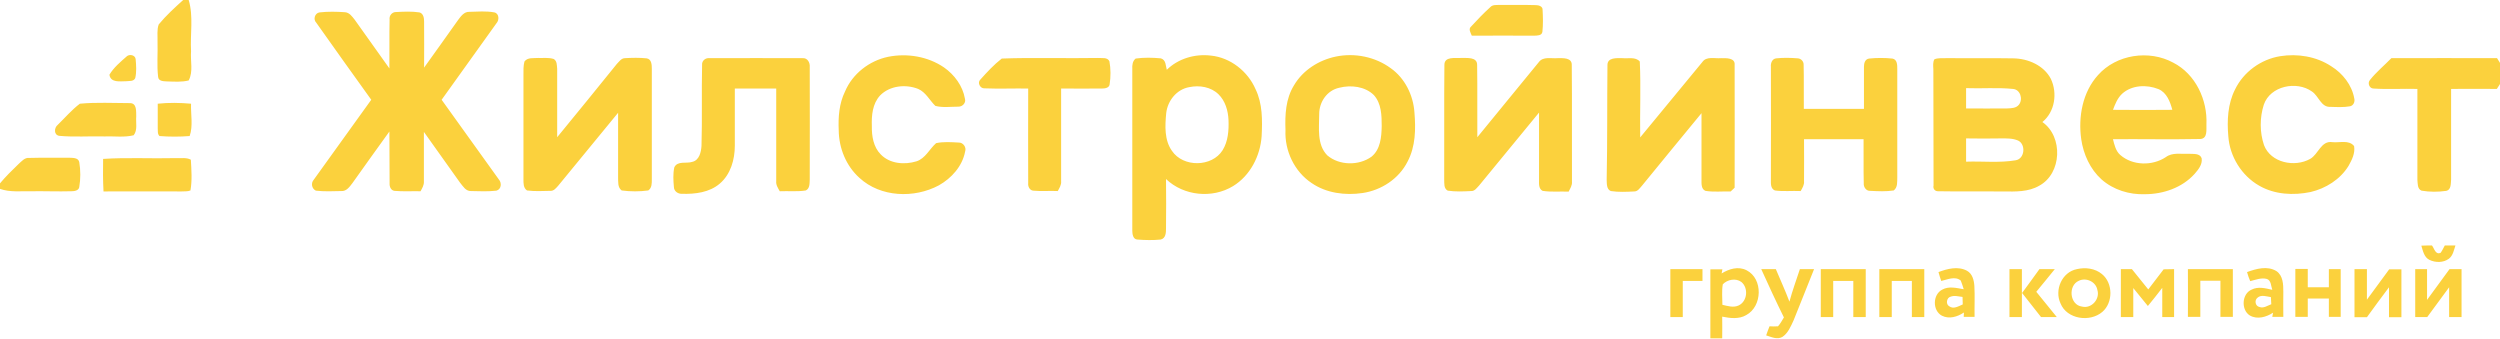<?xml version="1.0" encoding="utf-8"?>
<svg version="1.1" id="sprite-logo" xmlns="http://www.w3.org/2000/svg" xmlns:xlink="http://www.w3.org/1999/xlink" x="0px"
	 y="0px" viewBox="0 0 1268 172" style="enable-background:new 0 0 1268 172;" xml:space="preserve">
<style type="text/css">
	.st0{fill:#FBD13D;}
</style>
<path class="st0" d="M92.9,0h2.8c2.5,8.4,0.7,17.3,1.2,26c-0.4,4.9,1.2,10.3-1.2,14.8c-3.5,0.9-7.3,0.6-10.9,0.5
	c-1.7-0.1-4.4,0-4.6-2.3c-0.7-6-0.1-12-0.3-18c0.1-2.8-0.4-5.9,0.6-8.6C84.2,7.9,88.6,3.9,92.9,0z M755.8,3.7
	c1.3-1.5,3.4-1.1,5.2-1.2c6,0.1,12-0.1,18,0.1c1.4,0,3.5,0.6,3.4,2.4c0.2,3.7,0.3,7.5-0.1,11.2c-0.4,2-2.7,1.8-4.2,1.9
	c-10.5,0-21-0.1-31.6,0c-0.6-1.5-1.9-3.4-0.3-4.7C749.3,10,752.5,6.7,755.8,3.7L755.8,3.7z M160.4,11.5c-1.7-1.7-0.7-4.8,1.6-5.2
	c4.3-0.5,8.7-0.4,13-0.1c2.3,0.2,3.6,2.2,4.9,3.8c5.8,8.2,11.7,16.5,17.6,24.7c0.1-8.3-0.1-16.5,0.1-24.8c-0.3-2,1.3-3.9,3.4-3.8
	c3.9-0.2,7.9-0.4,11.8,0.2c2,0.6,2.3,2.9,2.3,4.6c0.1,7.8,0,15.6,0,23.4c5.7-8,11.5-16,17.2-24.1c1.4-1.9,3.1-4.3,5.7-4.2
	c4.3-0.1,8.6-0.5,12.8,0.3c2.4,0.6,2.5,3.9,1,5.5c-9.2,13-18.6,25.8-27.8,38.8c9.6,13.5,19.4,26.9,29,40.4c1.6,1.8,1.3,5-1.2,5.7
	c-4.3,0.5-8.6,0.3-12.9,0.2c-2.7,0.1-4.1-2.5-5.6-4.3c-6.1-8.6-12.2-17.1-18.3-25.7c-0.1,8.4,0.1,16.8,0,25.2
	c0.1,1.8-0.9,3.4-1.7,4.9c-4.4-0.1-8.9,0.2-13.3-0.2c-1.8-0.3-2.5-2.2-2.4-3.8c-0.1-8.8,0-17.5-0.1-26.3
	c-6.3,8.7-12.5,17.4-18.7,26.1c-1.4,1.8-3,4.3-5.7,4.1c-4.3,0.1-8.6,0.3-12.9-0.2c-2.1-1-2.6-3.8-1.1-5.5
	c9.7-13.6,19.5-27,29.2-40.6C179,37.6,169.6,24.6,160.4,11.5L160.4,11.5z M64.5,28.4c1.5-1,4.1-0.4,4.3,1.6c0.3,3.2,0.5,6.5-0.2,9.6
	c-0.8,1.8-3,1.4-4.6,1.6c-3,0-7.9,0.9-8.5-3.3C57.7,34.2,61.2,31.3,64.5,28.4z M450.5,28.8c9.6-1.9,20.1-0.2,28.3,5.4
	c5.3,3.7,9.5,9.4,10.6,15.8c0.7,2.1-1.2,4.2-3.4,4.1c-3.9,0-7.9,0.6-11.6-0.4c-2.9-2.8-4.8-6.9-8.7-8.6c-6.3-2.5-14.4-1.7-19.3,3.3
	c-3.9,4.2-4.4,10.2-4.2,15.6c-0.1,5,0.8,10.6,4.5,14.3c4.6,4.8,12.1,5.4,18.2,3.5c4.5-1.5,6.5-6.2,9.9-9.2c3.7-0.8,7.6-0.5,11.4-0.3
	c2.3-0.1,4.1,2.4,3.3,4.6c-1.4,7.4-6.9,13.5-13.3,17.1c-12.5,6.7-29.6,6.1-40.3-3.8c-6.8-6.1-10.4-15.1-10.5-24.1
	c-0.3-6.7,0.2-13.6,3.2-19.7C432.4,37.4,440.9,30.8,450.5,28.8L450.5,28.8z M591.8,35.4c5.8-5.7,14.3-8.2,22.4-7.2
	c9.9,1,18.7,8,22.6,17c3.6,7.4,3.5,15.8,3.1,23.9c-0.7,10-5.8,20-14.5,25.3c-10.5,6.4-25,5-34-3.6c0.1,8.4,0.1,16.8,0,25.1
	c0,2.1-0.1,5-2.7,5.6c-3.9,0.4-7.9,0.3-11.8,0c-2.3-0.1-2.6-2.9-2.6-4.6c0-27.3,0-54.7,0-82c-0.1-1.8,0.1-3.9,1.7-5.2
	c4.2-0.6,8.6-0.5,12.8-0.1C591.5,30.4,591.2,33.5,591.8,35.4 M603.2,44.2c-6.4,1.1-11,6.9-11.7,13.2c-0.6,6.4-1,13.6,2.9,19.1
	c5.7,8.5,20.3,8.3,25.7-0.3c2.8-4.5,3.2-10.1,3-15.3c-0.2-4.7-1.6-9.7-5.1-13.1C614.2,44.1,608.4,43.1,603.2,44.2z M677.5,28.7
	c9.6-2,20,0.1,27.9,5.9c7.2,5.1,11.4,13.7,12,22.4c0.7,8.4,0.6,17.3-3.5,25c-4.4,8.7-13.3,14.5-22.8,15.9
	c-8.8,1.3-18.4,0.1-25.9-5.1C656.5,87,651.5,76.4,652,66c-0.3-7.8,0.1-15.9,4.3-22.7C660.8,35.6,668.9,30.5,677.5,28.7 M679.3,44.5
	c-6.2,1.3-10.2,7.2-10.2,13.3c0,7-1.3,15.5,4.1,21c6.1,5.2,16,5.3,22.4,0.7c4.6-3.7,5.1-10.1,5.2-15.5c0-5.4-0.1-11.5-4-15.8
	C692.3,43.8,685.2,43,679.3,44.5z M1064.1,38.1c9.3-10.5,25.9-13,38.2-6.3c11.3,5.8,17.4,18.9,16.8,31.3c-0.1,2.6,0.7,7.2-3.1,7.4
	c-14.8,0.3-29.5,0-44.3,0.1c0.7,2.8,1.4,6,3.7,8c6.3,5.5,16.3,5.6,23.1,1.1c3.3-2.5,7.7-1.5,11.5-1.7c2.3,0.2,5.8-0.5,6.7,2.4
	c0.4,3.1-1.7,5.6-3.6,7.8c-6.3,7-15.9,10.3-25.2,10.3c-7.9,0.3-16-2.2-22-7.5c-5.8-5.2-9.2-12.8-10.3-20.4
	C1054,59.2,1056.3,46.7,1064.1,38.1 M1076.4,47.5c-2.4,2.2-3.6,5.3-4.7,8.2c10,0.1,20,0.1,30.1,0c-1.1-4.1-2.8-8.7-7-10.5
	C1088.8,42.8,1081.3,43.1,1076.4,47.5z M1156.5,28.5c8.8-1.4,18.3,0.1,25.9,5.1c5.8,3.6,10.5,9.5,11.7,16.4c0.4,1.6-0.4,3.5-2.1,3.9
	c-3.3,0.6-6.7,0.4-10,0.3c-4.8,0.3-5.9-5.5-9.4-7.8c-7.7-5.5-21.1-2.9-24.4,6.7c-2.1,6.6-2.1,14,0.1,20.5c3.4,9,15.6,11.4,23.4,7
	c4.2-2.3,5.5-9.4,11.3-8.5c3.6,0.4,8.4-1.3,11,2c0.6,3.6-1.1,7-2.8,10c-4.2,6.9-11.6,11.5-19.3,13.3c-8.7,1.8-18.2,1.3-26-3.2
	c-9-5.1-15-14.9-15.7-25.1c-0.7-8-0.3-16.4,3.4-23.7C1137.9,36.5,1146.7,30.1,1156.5,28.5L1156.5,28.5z M266,31.2
	c1.6-2.2,4.6-1.6,6.9-1.8c2.6,0.1,5.3-0.3,7.9,0.5c1.8,1,1.6,3.2,1.8,5c0,11.6,0,23.1,0,34.7c10.1-12.3,20.2-24.7,30.2-37.1
	c1.2-1.2,2.3-3,4.2-3c3.6-0.2,7.3-0.3,11,0.1c2.5,0.4,2.6,3.3,2.6,5.3c0,18.7,0,37.4,0,56c0,2,0.1,4.4-1.8,5.7
	c-4.4,0.6-9,0.6-13.5,0c-2.1-1.6-1.7-4.3-1.8-6.6c0-10.9,0-21.8,0-32.8c-10.1,12.3-20.2,24.6-30.3,36.9c-1.1,1.2-2.3,2.9-4.2,2.7
	c-3.9,0.1-7.9,0.3-11.7-0.2c-1.9-1.3-1.8-3.7-1.8-5.7c0-17.7,0-35.3,0-53C265.5,35.8,265.4,33.4,266,31.2L266,31.2z M356.1,32.9
	c-0.2-2.2,1.9-3.7,3.9-3.4c15.7,0,31.4-0.1,47.1,0c2.5-0.2,3.8,2.3,3.6,4.5c0.1,19,0,38,0,57c-0.1,2,0.1,4.6-2,5.6
	c-4.3,0.7-8.8,0.2-13.2,0.4c-0.9-1.6-2-3.2-1.8-5.1c0-15.7,0-31.3,0-47h-21c0,9.7,0,19.4,0,29c0,7-2.1,14.5-7.6,19.2
	c-5.2,4.5-12.5,5.4-19.2,5.2c-2,0.1-4.1-1.3-4.1-3.5c-0.3-3.3-0.5-6.6,0.2-9.9c1.6-3.5,6.2-1.8,9.1-2.8c3.6-0.8,4.5-5,4.7-8.1
	C356.2,60.4,355.8,46.7,356.1,32.9L356.1,32.9z M497.2,40.4c3.4-3.8,6.9-7.6,10.9-10.7c16.3-0.6,32.6,0,48.8-0.3
	c2,0.2,4.8-0.5,5.8,1.7c0.7,3.8,0.7,7.9,0.1,11.7c-0.2,1.8-2.4,2.1-3.8,2.1c-6.9,0.1-13.9,0-20.8,0c0,15.7,0,31.4,0,47
	c0.2,1.9-0.9,3.5-1.7,5c-4.2-0.2-8.3,0.2-12.5-0.2c-1.8-0.2-2.7-2.2-2.5-3.8c-0.1-16,0-32,0-48c-7.5-0.1-15,0.2-22.4-0.1
	C497.1,44.8,495.6,41.9,497.2,40.4L497.2,40.4z M732.6,32.9c0-4.4,5.5-3.3,8.4-3.5c2.9,0.1,8.3-0.7,8.2,3.6
	c0.2,12.2,0,24.4,0.1,36.6C759.7,57,770,44.2,780.5,31.5c2.2-3,6.4-1.7,9.5-2c2.7,0,7.4-0.4,7.2,3.6c0.2,19.7,0,39.3,0.1,59
	c0.2,1.9-0.9,3.5-1.7,5.1c-4.4-0.2-8.8,0.3-13.2-0.4c-2.1-1.1-1.8-3.7-1.8-5.7c0-11.3,0-22.7,0-34c-10.1,12.3-20.3,24.7-30.4,37
	c-1.1,1.1-2.2,2.9-4,2.8c-4,0.2-8,0.4-11.9-0.2c-2.1-1.1-1.7-3.7-1.8-5.7C732.6,71.6,732.4,52.2,732.6,32.9L732.6,32.9z M815.3,33.1
	c-0.1-4.1,4.8-3.6,7.6-3.6c2.9,0.3,6.6-0.8,8.8,1.7c0.6,12.8,0,25.7,0.2,38.5c10.5-12.7,21-25.5,31.5-38.2c2.1-3.1,6.3-1.7,9.5-2
	c2.5,0,7.3-0.3,6.9,3.5c0.1,20.7,0,41.5,0,62.2c-0.7,0.6-1.3,1.2-2,1.9c-4.3-0.1-8.6,0.4-12.8-0.3c-2.2-0.9-2-3.7-2-5.6
	c0-11.3,0-22.5,0-33.8c-10.1,12.3-20.2,24.5-30.2,36.8c-1.1,1.2-2.1,2.9-3.9,2.9c-4,0.2-8,0.4-11.9-0.2c-2.2-0.9-2-3.7-2.1-5.7
	C815.3,71.7,815.1,52.4,815.3,33.1L815.3,33.1z M898.2,33.9c-0.2-1.8,0.6-4.1,2.7-4.3c3.7-0.4,7.4-0.3,11,0c1.6,0.1,3,1.6,2.9,3.3
	c0.2,7.4,0,14.9,0.1,22.3h30.5c0.1-7.1-0.1-14.2,0-21.3c0-1.8,0.5-3.9,2.6-4.2c3.9-0.4,7.9-0.4,11.8,0c2.5,0.4,2.5,3.3,2.5,5.2
	c0,18.3,0,36.7,0,55c-0.1,2.3,0.3,5.1-1.8,6.7c-3.9,0.6-7.9,0.4-11.8,0.2c-2.1,0.2-3.6-1.9-3.4-3.9c-0.2-7.4,0-14.9-0.1-22.3H915
	c0,7.1,0.1,14.2,0,21.3c0.2,1.8-0.8,3.4-1.7,5c-4.4-0.2-8.8,0.3-13.1-0.3c-2.3-1-2-3.7-2-5.7C898.3,72,898.2,53,898.2,33.9
	L898.2,33.9z M981.1,30.1c1.8-0.8,3.9-0.5,5.9-0.6c11.3,0.1,22.7-0.1,34.1,0.1c7.5,0.1,15.5,3.5,19.1,10.4
	c3.4,7.2,2.1,16.7-4.3,21.9c10.6,7.4,9.9,26.1-1.6,32.3c-5.5,3.2-12.1,3-18.2,2.9c-11-0.1-22,0.1-33-0.1c-1.7,0.1-2.8-1.3-2.4-2.9
	c-0.1-19.7,0-39.3-0.1-59C980.5,33.4,980.3,31.6,981.1,30.1 M997.2,44.7c0,3.4,0,6.8,0,10.3c6.9,0,13.9,0.1,20.8,0
	c2.1-0.1,4.6-0.1,6-1.9c2.2-2.8,0.7-7.8-3.1-8C1013.1,44.3,1005.1,45,997.2,44.7 M997.2,70.2V82c8.4-0.3,16.8,0.7,25.1-0.7
	c4.7-0.7,5.3-8.1,1.3-10c-2.7-1.2-5.8-1.1-8.7-1.1C1009.1,70.3,1003.2,70.3,997.2,70.2L997.2,70.2z M1202.1,40.5
	c3.2-4,7.2-7.3,10.8-11c17.9-0.1,35.7,0,53.6,0c0.4,0.6,1.1,1.8,1.5,2.4v10.7c-0.5,0.8-1,1.6-1.6,2.5c-7.7-0.1-15.5,0-23.2,0
	c0,15.3,0,30.7,0,46c-0.2,2,0.1,5.1-2.4,5.7c-4.2,0.6-8.5,0.6-12.6-0.1c-2.2-0.9-1.9-3.7-2.1-5.6c0-15.3,0-30.7,0-46
	c-7.4-0.2-14.9,0.3-22.3-0.2C1201.8,44.9,1200.6,42.1,1202.1,40.5L1202.1,40.5z M40.5,52.6c8.4-0.8,17-0.3,25.4-0.3
	c3.6,0,3.1,4.2,3.2,6.7c-0.3,3.2,0.8,6.9-1.3,9.6c-4.8,1.2-9.9,0.4-14.9,0.6c-7.6-0.2-15.2,0.4-22.8-0.3c-2.9-0.4-2.7-4.1-0.8-5.6
	C33,59.7,36.4,55.7,40.5,52.6z M80,52.6c5.6-0.6,11.3-0.5,16.9,0C96.7,58,98,63.8,96.2,69c-5.1,0.4-10.2,0.4-15.3,0
	c-1.1-1-0.8-2.7-0.9-4C80,60.9,80,56.8,80,52.6z M9.3,83.3c1.6-1.4,3.2-3.5,5.6-3.2c6.7-0.2,13.4,0,20.2-0.1
	c1.8,0.1,4.6-0.1,5.1,2.2c0.7,4.2,0.7,8.5,0,12.7c-0.3,1.8-2.5,2.1-4,2.1C29.4,97.2,22.7,96.9,16,97c-5.3-0.1-10.9,0.6-16-1.2V93
	C2.9,89.5,6.1,86.4,9.3,83.3z M52.3,80.6c12.2-0.8,24.4-0.1,36.7-0.4c2.6,0.2,5.4-0.5,7.8,0.8c0.3,5.2,0.7,10.5-0.2,15.6
	c-1.4,0.6-3.1,0.4-4.6,0.5c-13.2-0.1-26.4,0-39.5,0C52.2,91.5,52.2,86.1,52.3,80.6z M1228.1,124.6c1.8-0.1,3.6-0.1,5.4-0.1
	c1.2,1.6,1.8,4.9,4.4,3.7c0.8-1.1,1.4-2.4,2.1-3.7c1.8,0,3.6,0,5.4,0c-0.8,2.3-1.2,5.1-3.3,6.7c-2.8,2.1-6.8,2.1-9.9,0.6
	C1229.5,130.5,1228.9,127.2,1228.1,124.6L1228.1,124.6z M873.2,138.7c3.7-2.3,8.5-3.8,12.7-1.6c8.4,4.3,8,18.3-0.2,22.7
	c-3.7,2.2-8.2,1.6-12.2,0.8c0.1,3.7,0,7.3,0,11h-6c0-11.7,0-23.3,0-35c2,0,4.1,0,6.1,0L873.2,138.7 M873.8,144.2
	c-0.6,3.4-0.2,7-0.2,10.4c2.7,0.6,5.6,1.6,8.3,0.3c4.4-2.1,5-8.9,1.3-11.9C880.3,140.9,876.1,141.8,873.8,144.2z M983.2,138
	c4.5-1.7,9.9-3.1,14.4-0.7c2.8,1.5,3.6,4.8,3.8,7.7c0.3,5.2,0,10.5,0.1,15.7c-1.9,0-3.7,0-5.5,0c0-0.6,0.1-1.6,0.1-2.2
	c-3.3,2.2-7.5,3.5-11.2,1.6c-4.8-2.6-4.7-10.7,0.2-13.2c3.4-1.9,7.3-0.8,10.9-0.2c-0.5-1.5-0.9-3-1.5-4.4c-2.9-2.4-6.8-0.5-9.9,0.2
	C984.1,141.1,983.6,139.5,983.2,138 M989.3,150.5c-2,0.5-2.5,3.8-0.7,4.8c2.2,1.7,4.8,0,6.9-0.9c0-0.9-0.1-2.8-0.1-3.8
	C993.4,150.4,991.3,149.7,989.3,150.5L989.3,150.5z M1053.4,136.5c4.3-1,9.2-0.4,12.7,2.5c5.7,4.6,5.7,14.5,0.2,19.2
	c-6.3,5.4-18,3.7-21.2-4.3C1041.9,147.1,1045.8,138,1053.4,136.5 M1054.4,142.4c-5.6,2.4-4.7,12.3,1.6,13.1c4.8,1.2,9.2-3.8,7.8-8.4
	C1063.1,142.9,1058.1,140.6,1054.4,142.4L1054.4,142.4z M1139.7,138c4.7-1.7,10.3-3.3,14.9-0.5c3.4,2.3,3.5,6.8,3.5,10.5
	c0,4.2-0.1,8.5,0,12.7c-1.9,0-3.8,0-5.6,0c0.1-0.5,0.3-1.6,0.4-2.1c-3.4,2.2-8,3.6-11.8,1.4c-4.5-2.8-4.1-11,0.9-13.1
	c3.3-1.7,7.1-0.7,10.5,0.1c-0.7-1.9-0.5-4.7-2.7-5.5c-2.8-0.8-5.7,0.4-8.5,1.1C1140.7,141.1,1140.1,139.6,1139.7,138 M1145,151
	c-1.7,1.3-1.1,4.3,1,4.7c2.1,0.8,4.1-0.7,6-1.4c-0.1-0.9-0.1-2.7-0.2-3.6C1149.7,150.4,1146.9,149.3,1145,151z M1181.2,136.5
	c2,0,4,0,6,0v24.2h-6c0-3.1,0-6.2,0-9.3h-10.7c0,3.1,0,6.2,0,9.3c-2.1,0-4.2,0-6.3,0c0-8.1,0-16.2,0-24.3h6.3c0,3.1,0,6.2,0,9.3
	c3.6,0,7.2,0,10.7,0C1181.2,142.7,1181.2,139.6,1181.2,136.5z M847.2,160.8c0-8.1,0-16.2,0-24.3h16.3c0,2,0,4,0,6c-3.3,0-6.7,0-10,0
	v18.3C851.4,160.8,849.3,160.8,847.2,160.8z M893.3,136.5l7.4,0c2.3,5.5,4.8,10.9,6.9,16.5c1.5-5.6,3.5-11,5.3-16.5
	c2.4,0,4.8,0,7.2,0c-3.5,8.7-6.9,17.4-10.4,26c-1.4,3-2.8,6.5-5.7,8.4c-2.7,1.5-5.6,0-8.2-0.8c0.5-1.5,1.1-3.1,1.7-4.6
	c1.4,0.1,2.8,0.1,4.3,0c1.2-1.3,2-2.9,3-4.5C900.8,152.9,897,144.7,893.3,136.5z M923.5,136.5h22.8v24.3H940c0-6.1,0-12.2,0-18.3
	h-10.2c0,6.1,0,12.2,0,18.3h-6.3C923.5,152.7,923.5,144.6,923.5,136.5L923.5,136.5z M953.2,160.8c0-8.1,0-16.2,0-24.3
	c7.6,0,15.2,0,22.8,0v24.3c-2.1,0-4.2,0-6.3,0c0-6.1,0-12.2,0-18.3h-10.2v18.3H953.2L953.2,160.8z M1019.2,136.5h6.3v24.3
	c-2.1,0-4.2,0-6.3,0C1019.2,152.7,1019.2,144.6,1019.2,136.5z M1034.4,136.5c2.6,0,5.2,0,7.8,0c-3.1,3.9-6.3,7.7-9.4,11.5
	c3.5,4.3,6.9,8.5,10.4,12.8c-2.7,0-5.3,0-8,0c-3.2-4-6.4-8.1-9.6-12.2C1028.5,144.6,1031.5,140.6,1034.4,136.5z M1075.7,136.5
	c1.8,0,3.7,0,5.6,0c2.8,3.4,5.5,6.8,8.3,10.3c2.6-3.4,5.2-6.8,7.8-10.2c1.8,0,3.5-0.1,5.3-0.1c0,8.1,0,16.2,0,24.3c-2,0-4,0-6,0
	c0-4.9,0-9.9,0-14.8c-2.4,3.1-4.8,6.2-7.3,9.2l-7.4-9.1c0,4.9,0,9.8,0,14.7c-2.1,0-4.2,0-6.3,0
	C1075.7,152.7,1075.7,144.6,1075.7,136.5L1075.7,136.5z M1109.7,136.5h22.8c0,8.1,0,16.2,0,24.2c-2.1,0-4.2,0-6.3,0
	c0-6.1,0-12.2,0-18.3H1116c0,6.1,0,12.2,0,18.3c-2.1,0-4.2,0-6.3,0C1109.7,152.7,1109.8,144.6,1109.7,136.5L1109.7,136.5z
	 M1194.2,136.5h6.3V152c3.8-5.1,7.6-10.3,11.3-15.4h6.2v24.3c-2.1,0-4.2,0-6.3,0c0-5.1,0-10.1,0-15.2c-3.8,5-7.5,10.1-11.2,15.2
	l-6.3,0C1194.2,152.7,1194.2,144.6,1194.2,136.5z M1225,136.5h6c0,5.2,0,10.4,0,15.6c3.8-5.2,7.6-10.4,11.4-15.6c2,0,4.1,0,6.1,0
	v24.3c-2.1,0-4.2,0-6.3,0c0-5,0-10.1,0-15.1c-3.7,5-7.4,10-11.1,15.1c-2.1,0-4.1,0-6.1,0C1225,152.7,1225,144.6,1225,136.5z"/>
</svg>
